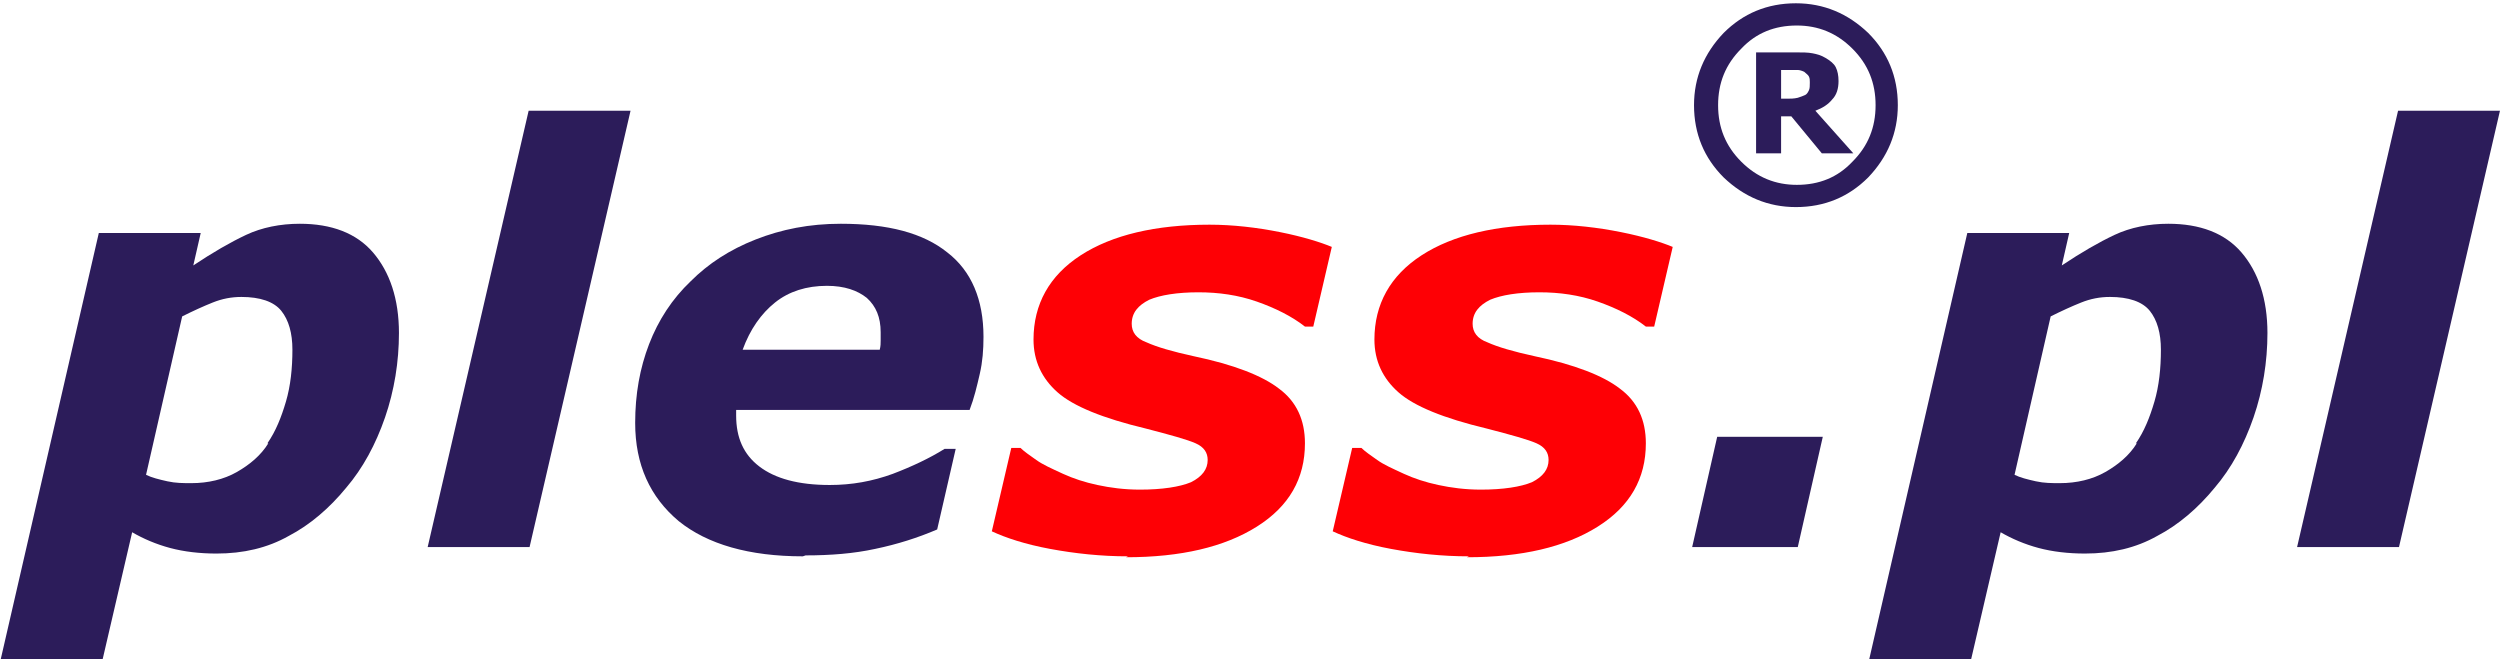 <svg xmlns:svg="http://www.w3.org/2000/svg" xmlns="http://www.w3.org/2000/svg" version="1.1" viewBox="0 0 227.5 60" width="227.5" height="60"><g transform="matrix(0.843,0,0,0.843,-0.366,-2597.743)"><path d="m43.5 3117.5c0 3.1-0.5 6.2-1.5 9.1-1 2.9-2.4 5.5-4.2 7.6-1.8 2.2-3.9 4-6.2 5.2-2.3 1.3-4.9 1.9-7.8 1.9-1.8 0-3.5-0.2-5-0.6-1.5-0.4-2.9-1-4.1-1.7l-3.3 14.2H0.4l10.7-46.5h11l-0.8 3.5c2.1-1.4 4-2.5 5.7-3.3 1.7-0.8 3.7-1.2 5.8-1.2 3.4 0 6.1 1 7.9 3.1 1.8 2.1 2.8 5 2.8 8.7zm-14.2 11.9c0.9-1.3 1.5-2.8 2-4.5 0.5-1.7 0.7-3.6 0.7-5.6 0-1.8-0.4-3.2-1.2-4.2-0.8-1-2.3-1.5-4.3-1.5-1.1 0-2.1 0.2-3.1 0.6-1 0.4-2.1 0.9-3.3 1.5l-3.9 17.1c0.6 0.3 1.4 0.5 2.3 0.7 0.9 0.2 1.7 0.2 2.6 0.2 1.8 0 3.5-0.4 4.9-1.2 1.4-0.8 2.6-1.8 3.4-3.1zM68.5 3093.5l-10.9 47.1-11 0 10.9-47.1M68.5 3093.5l-10.9 47.1-11 0 10.9-47.1zM95.4 3119.3c0.1-0.4 0.1-0.7 0.1-1 0-0.3 0-0.6 0-0.9 0-1.6-0.5-2.8-1.5-3.7-1-0.8-2.4-1.3-4.3-1.3-2.2 0-4.1 0.6-5.6 1.8-1.5 1.2-2.7 2.9-3.5 5.1zm-8.3 22.3c-5.8 0-10.3-1.3-13.4-3.8-3.1-2.6-4.7-6.1-4.7-10.6 0-3.1 0.5-5.9 1.5-8.5 1-2.6 2.5-4.9 4.5-6.8 1.9-1.9 4.2-3.4 7-4.5 2.8-1.1 5.8-1.7 9.2-1.7 5.1 0 8.9 1 11.5 3.1 2.6 2 3.9 5.1 3.9 9.1 0 1.4-0.1 2.7-0.4 4-0.3 1.3-0.6 2.6-1.1 3.9h-25.2c0 0.1 0 0.2 0 0.3 0 0.1 0 0.2 0 0.3 0 2.4 0.8 4.2 2.5 5.5 1.7 1.3 4.2 2 7.6 2 2.4 0 4.6-0.4 6.8-1.2 2.1-0.8 4-1.7 5.6-2.7h1.2l-2 8.7c-2.1 0.9-4.3 1.6-6.7 2.1-2.3 0.5-4.8 0.7-7.5 0.7z" fill="#2c1c5a"/><path d="m122.2 3141.6c-2.9 0-5.7-0.3-8.4-0.8-2.7-0.5-4.8-1.2-6.3-1.9l2.1-9h1c0.4 0.4 1 0.8 1.7 1.3 0.7 0.5 1.6 0.9 2.9 1.5 1.1 0.5 2.3 0.9 3.7 1.2 1.4 0.3 2.9 0.5 4.6 0.5 2.4 0 4.3-0.3 5.5-0.8 1.2-0.6 1.8-1.4 1.8-2.4 0-0.8-0.4-1.4-1.3-1.8-0.9-0.4-2.7-0.9-5.4-1.6-4.6-1.1-7.8-2.4-9.5-3.9-1.7-1.5-2.6-3.4-2.6-5.7 0-3.8 1.7-6.9 5.1-9.1 3.4-2.2 8.1-3.3 13.9-3.3 2.5 0 5.1 0.3 7.6 0.8 2.5 0.5 4.4 1.1 5.6 1.6l-2 8.6h-0.9c-1.4-1.1-3.2-2-5.2-2.7-2-0.7-4.1-1-6.3-1-2.3 0-4.1 0.3-5.3 0.8-1.2 0.6-1.9 1.4-1.9 2.6 0 0.9 0.5 1.6 1.6 2 1.1 0.5 2.8 1 5.1 1.5 4.3 0.9 7.4 2.1 9.2 3.5 1.9 1.4 2.8 3.4 2.8 5.9 0 3.8-1.7 6.8-5.2 9-3.5 2.2-8.2 3.3-14.1 3.3zM159 3141.6 159 3141.6c-2.9 0-5.7-0.3-8.4-0.8-2.7-0.5-4.8-1.2-6.3-1.9l2.1-9h1c0.4 0.4 1 0.8 1.7 1.3 0.7 0.5 1.6 0.9 2.9 1.5 1.1 0.5 2.3 0.9 3.7 1.2 1.4 0.3 2.9 0.5 4.6 0.5 2.4 0 4.3-0.3 5.5-0.8 1.2-0.6 1.8-1.4 1.8-2.4 0-0.8-0.4-1.4-1.3-1.8-0.9-0.4-2.7-0.9-5.4-1.6-4.6-1.1-7.8-2.4-9.5-3.9-1.7-1.5-2.6-3.4-2.6-5.7 0-3.8 1.7-6.9 5.1-9.1 3.4-2.2 8.1-3.3 13.9-3.3 2.5 0 5.1 0.3 7.6 0.8 2.5 0.5 4.4 1.1 5.6 1.6l-2 8.6h-0.9c-1.4-1.1-3.2-2-5.2-2.7-2-0.7-4.1-1-6.3-1-2.3 0-4.1 0.3-5.3 0.8-1.2 0.6-1.9 1.4-1.9 2.6 0 0.9 0.5 1.6 1.6 2 1.1 0.5 2.8 1 5.1 1.5 4.3 0.9 7.4 2.1 9.2 3.5 1.9 1.4 2.8 3.4 2.8 5.9 0 3.8-1.7 6.8-5.2 9-3.5 2.2-8.2 3.3-14.1 3.3z" fill="#fe0005"/><path d="m194.5 3140.6-11.4 0 2.7-11.9 11.4 0zM245.2 3117.5 245.2 3117.5c0 3.1-0.5 6.2-1.5 9.1-1 2.9-2.4 5.5-4.2 7.6-1.8 2.2-3.9 4-6.2 5.2-2.3 1.3-4.9 1.9-7.8 1.9-1.8 0-3.5-0.2-5-0.6-1.5-0.4-2.9-1-4.1-1.7l-3.3 14.2h-11l10.7-46.5h11l-0.8 3.5c2.1-1.4 4-2.5 5.7-3.3 1.7-0.8 3.7-1.2 5.8-1.2 3.4 0 6.1 1 7.9 3.1 1.8 2.1 2.8 5 2.8 8.7zm-14.2 11.9c0.9-1.3 1.5-2.8 2-4.5 0.5-1.7 0.7-3.6 0.7-5.6 0-1.8-0.4-3.2-1.2-4.2-0.8-1-2.3-1.5-4.3-1.5-1.1 0-2.1 0.2-3.1 0.6-1 0.4-2.1 0.9-3.3 1.5l-3.9 17.1c0.6 0.3 1.4 0.5 2.3 0.7 0.9 0.2 1.7 0.2 2.6 0.2 1.8 0 3.5-0.4 4.9-1.2 1.4-0.8 2.6-1.8 3.4-3.1zM270.3 3093.5l-10.9 47.1-11 0 10.9-47.1z" fill="#2c1c5a"/><path d="m205.3 3092.9c0 3-1.1 5.6-3.2 7.8-2.1 2.1-4.7 3.2-7.8 3.2-3 0-5.6-1.1-7.8-3.2-2.1-2.1-3.2-4.7-3.2-7.8 0-3 1.1-5.6 3.2-7.8 2.1-2.1 4.7-3.2 7.8-3.2 3 0 5.6 1.1 7.8 3.2 2.1 2.1 3.2 4.7 3.2 7.8zm-2.4 0c0-2.4-0.8-4.4-2.5-6.1-1.7-1.7-3.7-2.5-6-2.5-2.4 0-4.4 0.8-6 2.5-1.7 1.7-2.5 3.7-2.5 6.1 0 2.4 0.8 4.4 2.5 6.1 1.7 1.7 3.7 2.5 6 2.5 2.4 0 4.4-0.8 6-2.5 1.7-1.7 2.5-3.7 2.5-6.1zm-2.4 5.2-3.4 0-3.3-4-1.1 0 0 4-2.7 0 0-10.9 4.2 0c0.8 0 1.4 0 1.9 0.1 0.5 0.1 0.9 0.2 1.4 0.5 0.5 0.3 0.9 0.6 1.1 1 0.2 0.4 0.3 0.9 0.3 1.5 0 0.8-0.2 1.5-0.7 2-0.4 0.5-1 0.9-1.8 1.2zm-4.7-7.7c0-0.2 0-0.4-0.1-0.6-0.1-0.2-0.3-0.3-0.5-0.5-0.2-0.1-0.5-0.2-0.7-0.2-0.3 0-0.6 0-0.9 0h-0.9v3.1h0.6c0.4 0 0.8 0 1.2-0.1 0.3-0.1 0.6-0.2 0.8-0.3 0.2-0.1 0.3-0.3 0.4-0.5 0.1-0.2 0.1-0.5 0.1-0.8z" fill="#2c1c5a"/></g></svg>